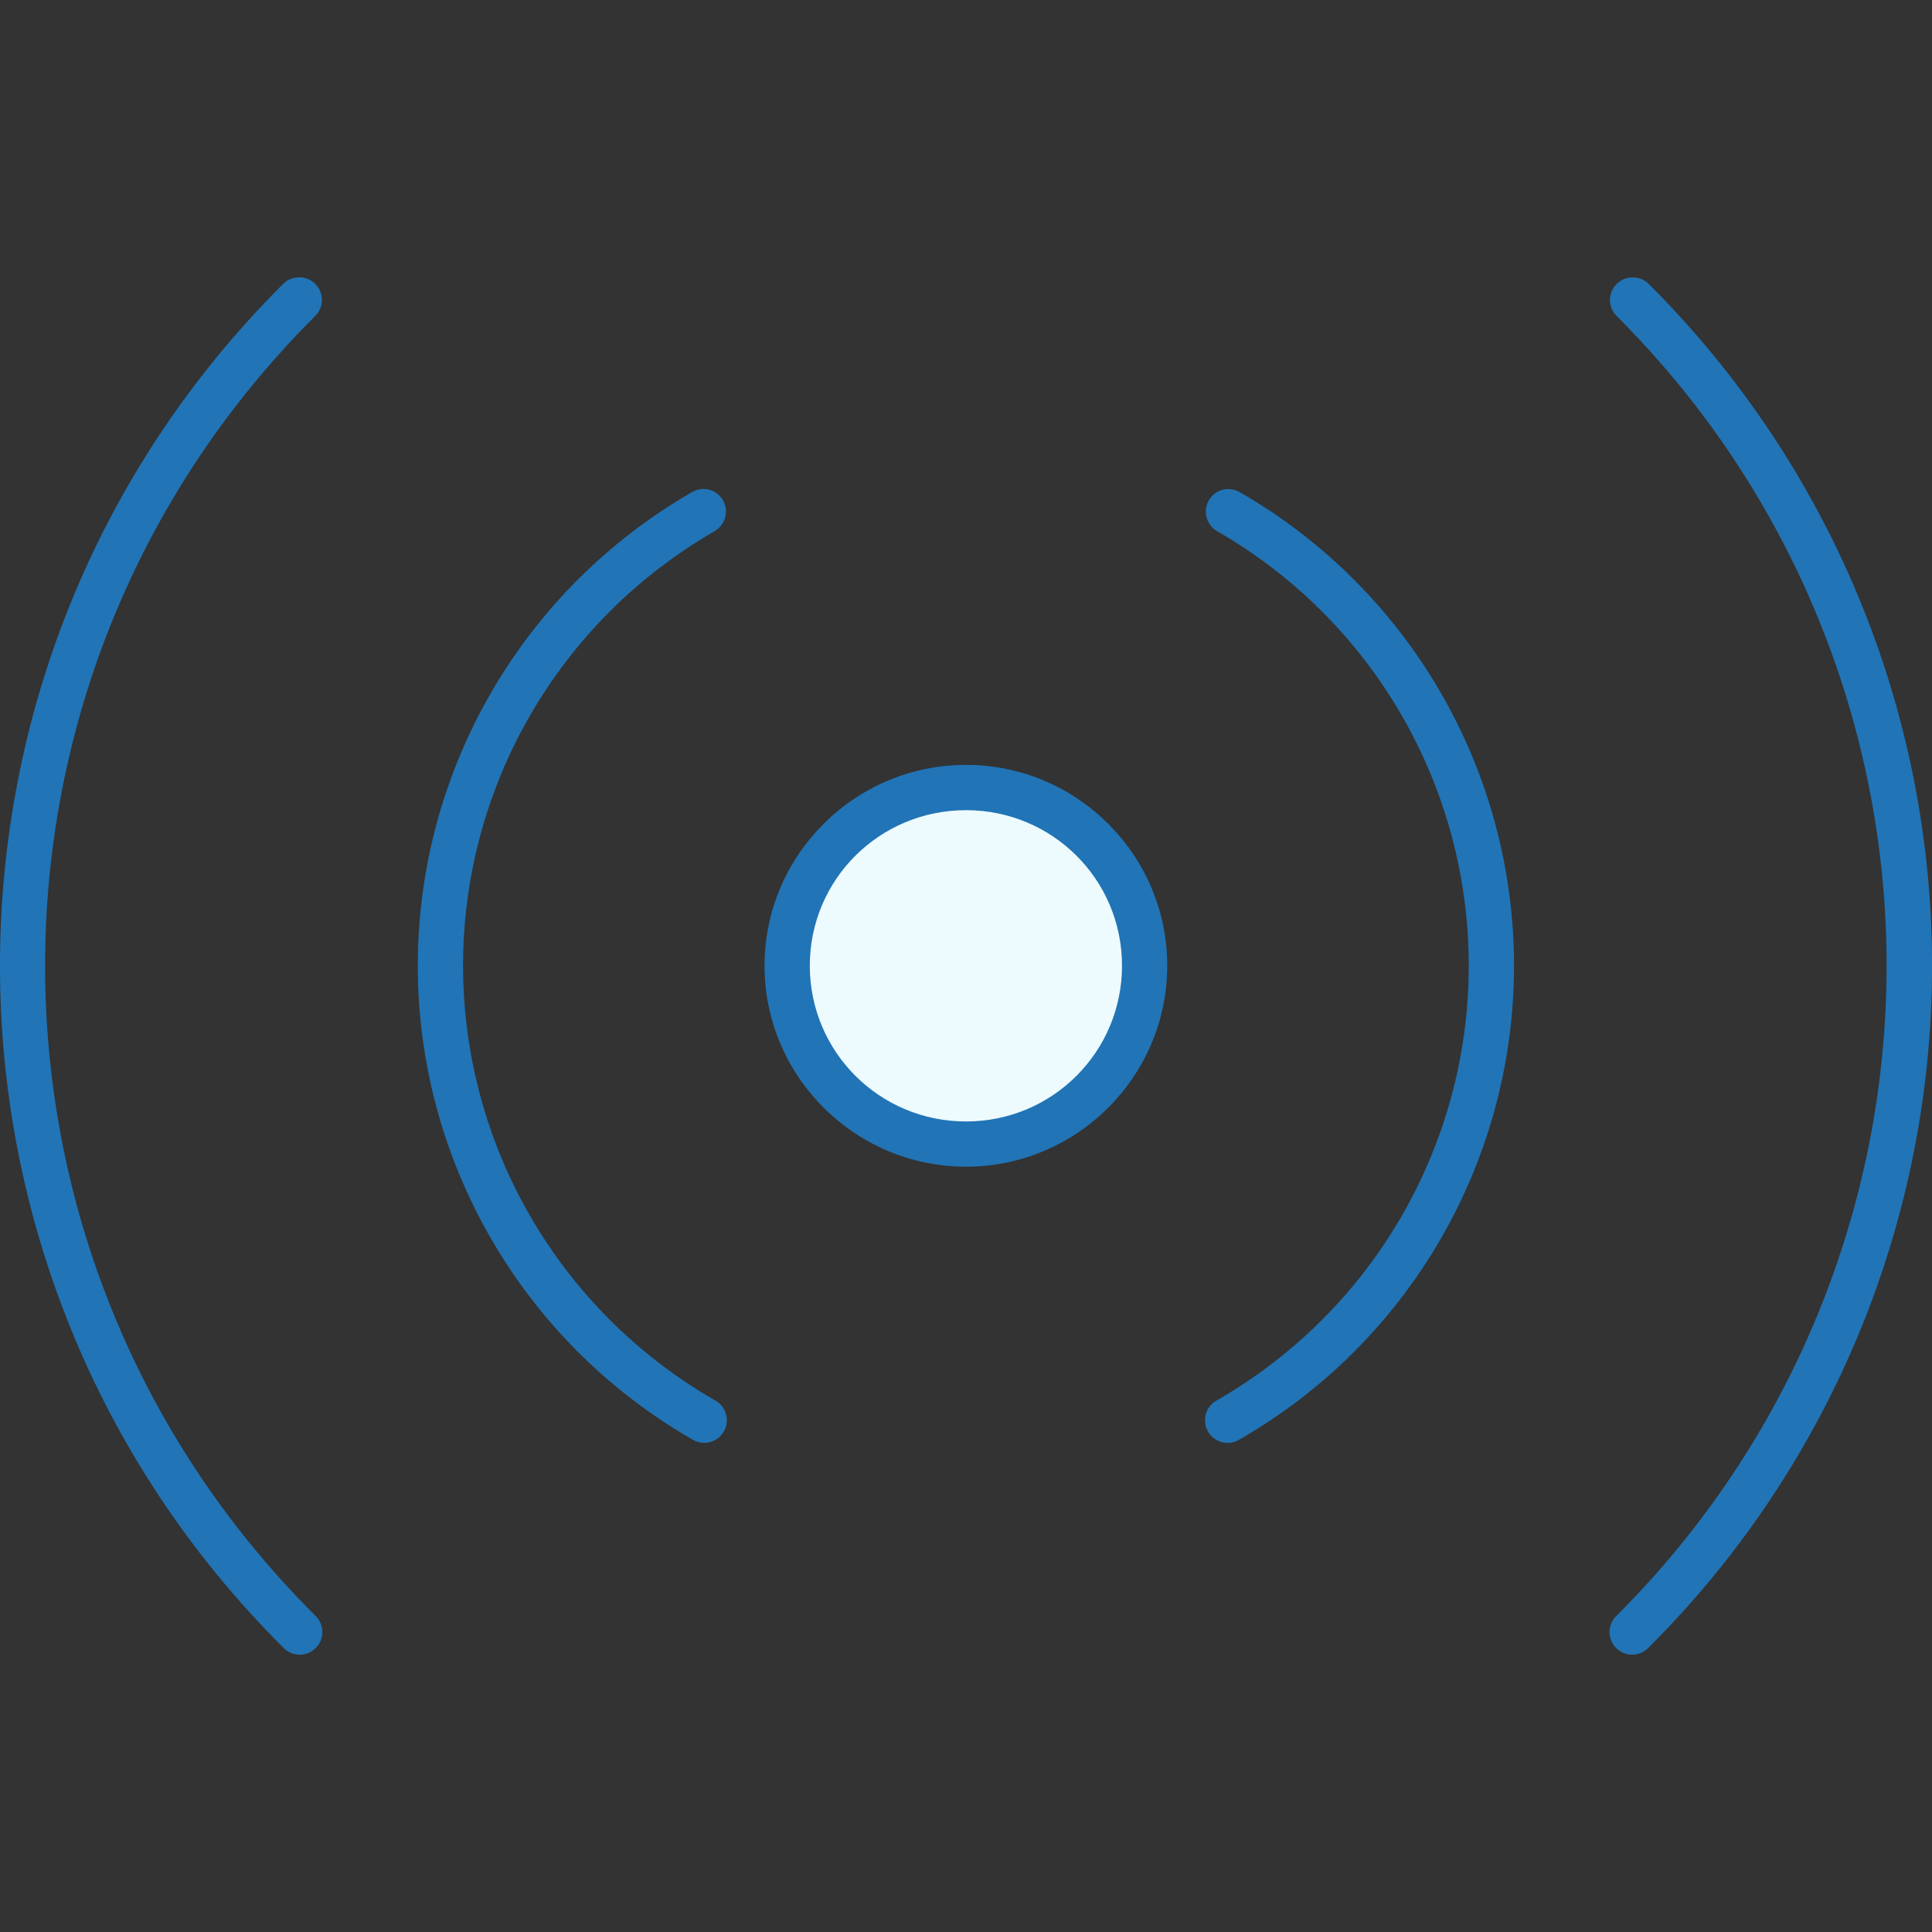 <svg xmlns='http://www.w3.org/2000/svg' class='icon icon-online' viewBox='0 0 32 32'><rect x="0" y="0" width="32" height="32" fill="#333333" stroke="none"/><g id='icon-online'><path fill='#edfbff' d='M18.958 15.996c0 1.631-1.325 2.953-2.96 2.953s-2.96-1.322-2.96-2.953c0-1.631 1.325-2.953 2.96-2.953s2.96 1.322 2.96 2.953z'></path><path fill='#2174b6' d='M27.044 4.594c-0.001 0-0.002 0-0.003 0-0.207 0-0.375 0.168-0.375 0.375 0 0.106 0.044 0.202 0.116 0.271l0 0c2.86 2.853 4.466 6.721 4.466 10.755s-1.606 7.906-4.466 10.759c-0.076 0.069-0.123 0.168-0.123 0.278 0 0.207 0.168 0.375 0.375 0.375 0.111 0 0.211-0.048 0.279-0.125l0-0c3.001-2.993 4.688-7.053 4.688-11.287s-1.687-8.293-4.688-11.287c-0.068-0.071-0.164-0.114-0.269-0.114v0z'></path><path fill='#2174b6' d='M4.942 4.594c-0.102 0.003-0.193 0.046-0.258 0.114l-0 0c-6.246 6.231-6.246 16.343 0 22.574 0.069 0.077 0.169 0.125 0.28 0.125 0.207 0 0.375-0.168 0.375-0.375 0-0.11-0.047-0.209-0.123-0.278l-0-0c-5.959-5.944-5.959-15.57 0-21.515 0.072-0.068 0.116-0.165 0.116-0.271 0-0.207-0.168-0.375-0.375-0.375-0.005 0-0.010 0-0.015 0l0.001-0z'></path><path fill='#2174b6' d='M20.322 8.1c-0.196 0.013-0.35 0.176-0.35 0.374 0 0.14 0.076 0.262 0.19 0.326l0.002 0.001c2.577 1.484 4.163 4.225 4.163 7.194s-1.586 5.709-4.163 7.194c-0.123 0.063-0.206 0.189-0.206 0.335 0 0.207 0.168 0.375 0.375 0.375 0.076 0 0.146-0.023 0.205-0.061l-0.001 0.001c2.808-1.617 4.54-4.608 4.54-7.843s-1.732-6.226-4.54-7.843c-0.055-0.033-0.121-0.052-0.191-0.052-0.008 0-0.016 0-0.024 0.001l0.001-0z'></path><path fill='#2174b6' d='M11.626 8.1c-0.062 0.004-0.118 0.023-0.168 0.053l0.002-0.001c-2.808 1.617-4.54 4.608-4.54 7.843s1.732 6.226 4.54 7.843c0.058 0.038 0.128 0.060 0.204 0.060 0.207 0 0.375-0.168 0.375-0.375 0-0.146-0.083-0.272-0.204-0.334l-0.002-0.001c-2.577-1.484-4.163-4.225-4.163-7.194s1.586-5.709 4.163-7.194c0.115-0.066 0.191-0.187 0.191-0.327 0-0.207-0.168-0.375-0.375-0.375-0.008 0-0.016 0-0.024 0.001l0.001-0z'></path><path fill='#2174b6' d='M16 12.669c-1.837 0-3.337 1.492-3.337 3.326s1.5 3.329 3.337 3.329c1.837 0 3.333-1.495 3.333-3.329s-1.496-3.326-3.333-3.326zM16 13.419c1.432 0 2.584 1.149 2.584 2.576s-1.151 2.58-2.584 2.58c-1.432 0-2.587-1.152-2.587-2.58s1.155-2.576 2.587-2.576z'></path></g></svg>